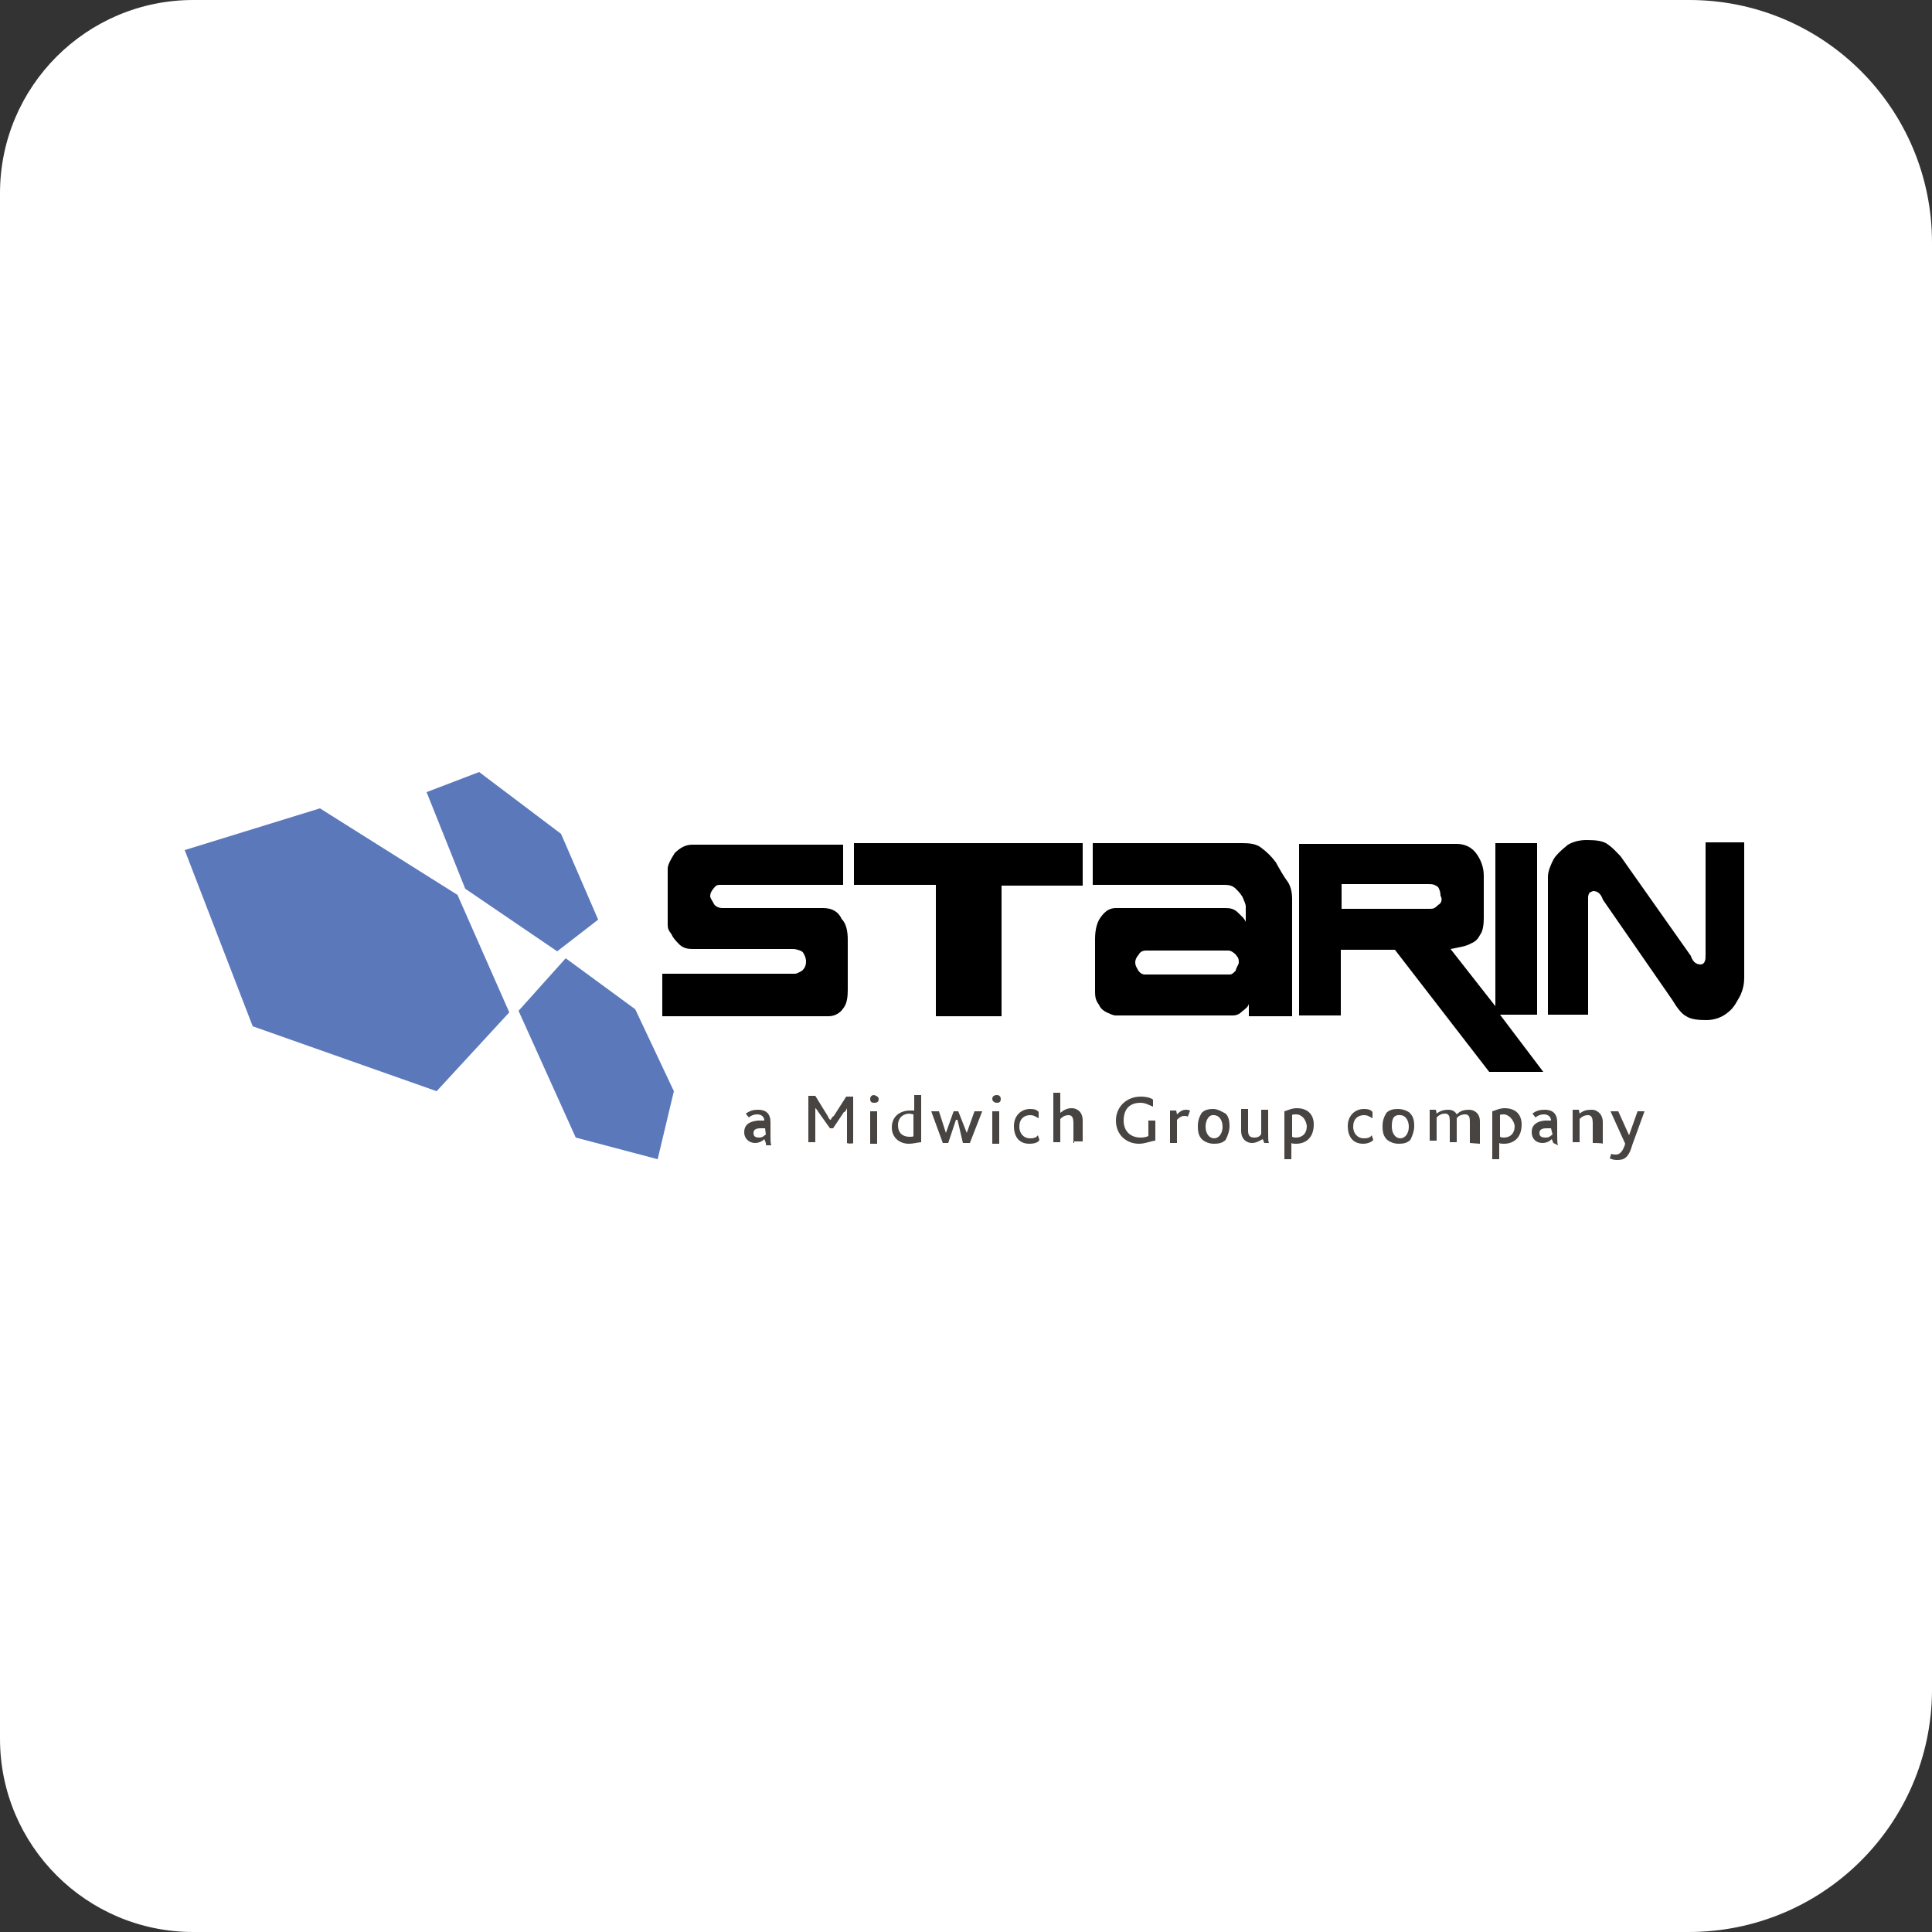 <?xml version="1.0" encoding="utf-8"?>
<!-- Generator: Adobe Illustrator 27.8.0, SVG Export Plug-In . SVG Version: 6.00 Build 0)  -->
<svg version="1.1" id="Layer_1" xmlns="http://www.w3.org/2000/svg" xmlns:xlink="http://www.w3.org/1999/xlink" x="0px" y="0px"
	 viewBox="0 0 250 250" style="enable-background:new 0 0 250 250;" xml:space="preserve">
<rect x="0" y="0" width="250" height="250" fill="#333333" stroke="none"/>
<style type="text/css">
	.st0{fill:#FFFFFF;}
	.st1{fill:#5B78BB;}
	.st2{clip-path:url(#SVGID_00000048469306313061603350000014167289515977900719_);}
	.st3{clip-path:url(#SVGID_00000018925175706857172770000002549846841888183938_);}
	.st4{clip-path:url(#SVGID_00000003080789757558845590000007463241433350359439_);}
	.st5{clip-path:url(#SVGID_00000017494669007168373100000014691458590165602953_);}
	.st6{clip-path:url(#SVGID_00000120526265974824503210000005523207831885377946_);fill:#484442;}
	.st7{clip-path:url(#SVGID_00000042705593807063326860000014878289735559992486_);fill:#484442;}
	.st8{clip-path:url(#SVGID_00000147204932817138113460000009387954432596535938_);fill:#484442;}
	.st9{clip-path:url(#SVGID_00000140728706112842292990000016218812061494294405_);fill:#484442;}
	.st10{fill:#484442;}
	.st11{clip-path:url(#SVGID_00000011751782789469470680000008619807024182801803_);fill:#484442;}
	.st12{clip-path:url(#SVGID_00000154409597622192744680000010925029551746419364_);fill:#484442;}
	.st13{clip-path:url(#SVGID_00000095328189979293074580000014784820237726424499_);fill:#484442;}
	.st14{clip-path:url(#SVGID_00000121983600150253918770000008976757763766519220_);fill:#484442;}
	.st15{clip-path:url(#SVGID_00000031205571306408752410000001298416536646382763_);fill:#484442;}
	.st16{clip-path:url(#SVGID_00000150104110657867166770000012387286052774439600_);fill:#484442;}
	.st17{clip-path:url(#SVGID_00000007411213537918724080000016300004697025613698_);fill:#484442;}
	.st18{clip-path:url(#SVGID_00000111880823514639658470000007503906414475356070_);fill:#484442;}
	.st19{clip-path:url(#SVGID_00000175297755683519557550000004925556338752293040_);fill:#484442;}
	.st20{clip-path:url(#SVGID_00000149376915843251553550000018181098151974949548_);fill:#484442;}
	.st21{clip-path:url(#SVGID_00000116216884249327368540000000883653613462913696_);fill:#484442;}
	.st22{clip-path:url(#SVGID_00000103958579019331483130000010515824002995915673_);fill:#484442;}
	.st23{clip-path:url(#SVGID_00000104667092411026018360000006105366854215036851_);fill:#484442;}
	.st24{clip-path:url(#SVGID_00000163766129156290851430000017939216900508251327_);fill:#484442;}
	.st25{clip-path:url(#SVGID_00000153698478208579678820000011392088673819074987_);fill:#484442;}
</style>
<g>
	<path class="st0" d="M218.5,250H25c-13.8,0-25-11.2-25-25V25C0,11.2,11.2,0,25,0h193.6C235.9,0,250,14,250,31.4v187.4
		C249.9,236,235.9,250,218.5,250z"/>
</g>
<g>
	<polygon class="st1" points="62,99.9 55.2,102.5 60.2,115 72.1,123.1 77.4,119 72.6,107.9 	"/>
	<polygon class="st1" points="67.1,130.8 74.5,147.2 85.1,150 87.2,141.2 82.2,130.6 73.2,124 	"/>
	<polygon class="st1" points="23.9,110 32.7,132.8 56.5,141.2 65.9,131 59.2,115.8 41.4,104.6 	"/>
	<g>
		<g>
			<g>
				<g>
					<defs>
						<rect id="SVGID_1_" x="23.9" y="99.9" width="202.1" height="50.3"/>
					</defs>
					<clipPath id="SVGID_00000066487752001325893680000014190772155152792236_">
						<use xlink:href="#SVGID_1_"  style="overflow:visible;"/>
					</clipPath>
					<path style="clip-path:url(#SVGID_00000066487752001325893680000014190772155152792236_);" d="M106.5,117.5h-13
						c-0.5,0-0.9-0.2-1.1-0.5c-0.2-0.4-0.5-0.8-0.5-1c0-0.4,0.1-0.6,0.4-1c0.3-0.4,0.5-0.5,0.8-0.5h16v-5.2H89.6
						c-0.9,0-1.6,0.4-2.3,1.1c-0.5,0.8-0.9,1.5-0.9,2v7.3c0,0.4,0.1,0.7,0.5,1.2c0.2,0.5,0.6,0.9,1.1,1.4c0.5,0.4,1,0.5,1.6,0.5h13
						c0.4,0,0.6,0.1,0.9,0.2c0.4,0.1,0.5,0.4,0.6,0.6s0.2,0.5,0.2,0.8c0,0.6-0.2,0.9-0.5,1.2c-0.4,0.2-0.6,0.4-1,0.4H85.7v5.5h21.5
						c0.8,0,1.5-0.4,1.9-1c0.5-0.6,0.6-1.5,0.6-2.4v-6.5c0-1.1-0.2-2.1-0.8-2.7C108.5,118,107.7,117.5,106.5,117.5"/>
				</g>
			</g>
		</g>
	</g>
	<polygon points="125.5,109.1 110.5,109.1 110.5,114.5 121.1,114.5 121.1,131.5 125.1,131.5 125.1,131.5 129.6,131.5 129.6,114.6 
		130.5,114.6 140.1,114.6 140.1,109.1 	"/>
	<g>
		<g>
			<g>
				<g>
					<defs>
						<rect id="SVGID_00000104705917200420825080000015516188134608308898_" x="23.9" y="99.9" width="202.1" height="50.3"/>
					</defs>
					<clipPath id="SVGID_00000111163388475633058170000007317277601941474478_">
						<use xlink:href="#SVGID_00000104705917200420825080000015516188134608308898_"  style="overflow:visible;"/>
					</clipPath>
					<path style="clip-path:url(#SVGID_00000111163388475633058170000007317277601941474478_);" d="M186.1,117.1
						c-0.4,0.4-0.6,0.5-1,0.5h-11.5v-3.2h11.2c0.4,0,0.5,0,0.8,0.1c0.2,0.1,0.5,0.2,0.6,0.5c0.1,0.2,0.2,0.5,0.2,0.9
						C186.7,116.4,186.5,116.9,186.1,117.1 M198.9,131.5v-22.4h-5.4v21.1l-5.8-7.4c0.1,0,0.5-0.1,1-0.2c0.5-0.1,1.1-0.2,1.6-0.5
						c0.5-0.2,0.9-0.5,1.2-1.1c0.4-0.5,0.5-1.4,0.5-2.2v-5.5c0-1.1-0.4-2.1-1-2.9c-0.6-0.8-1.5-1.2-2.5-1.2h-20.4v5.1l0,0v3.2l0,0
						v13.9h5.4v-8.5h7l12.2,15.8h7l-5.6-7.4h4.8L198.9,131.5L198.9,131.5z"/>
				</g>
			</g>
		</g>
		<g>
			<g>
				<g>
					<defs>
						<rect id="SVGID_00000140736354604807153650000015345346187161328790_" x="23.9" y="99.9" width="202.1" height="50.3"/>
					</defs>
					<clipPath id="SVGID_00000138546577808326852280000004379856394290803610_">
						<use xlink:href="#SVGID_00000140736354604807153650000015345346187161328790_"  style="overflow:visible;"/>
					</clipPath>
					<path style="clip-path:url(#SVGID_00000138546577808326852280000004379856394290803610_);" d="M220.7,109.1v14.4
						c0,0.5,0,0.6-0.1,0.9c-0.1,0.2-0.2,0.4-0.6,0.4c-0.2,0-0.5-0.1-0.6-0.2c-0.2-0.1-0.5-0.5-0.6-0.9l-9.1-12.9
						c-0.5-0.5-0.9-1-1.6-1.5c-0.6-0.5-1.6-0.6-2.8-0.6c-0.9,0-1.7,0.2-2.4,0.6c-0.6,0.5-1.1,0.9-1.6,1.5c-0.4,0.5-0.6,1.1-0.8,1.6
						c-0.2,0.6-0.2,0.9-0.2,1.2v17.7h5.2v-15.2c0-0.2,0.1-0.5,0.2-0.6c0.2-0.1,0.4-0.2,0.5-0.2c0.2,0,0.5,0.1,0.6,0.2
						c0.2,0.1,0.5,0.5,0.6,0.9l9,13c0.6,1,1.2,1.8,1.8,2.1c0.6,0.4,1.5,0.5,2.6,0.5s2.1-0.4,2.8-1c0.8-0.6,1.2-1.5,1.6-2.2
						c0.4-0.9,0.5-1.6,0.5-2.3V109h-5V109.1z"/>
				</g>
			</g>
		</g>
		<g>
			<g>
				<g>
					<defs>
						<rect id="SVGID_00000080926686813698830620000017323033159225751946_" x="23.9" y="99.9" width="202.1" height="50.3"/>
					</defs>
					<clipPath id="SVGID_00000060720574186865846220000005646116186293905045_">
						<use xlink:href="#SVGID_00000080926686813698830620000017323033159225751946_"  style="overflow:visible;"/>
					</clipPath>
					<path style="clip-path:url(#SVGID_00000060720574186865846220000005646116186293905045_);" d="M159.9,125.6
						c-0.4,0.4-0.5,0.5-0.8,0.5h-11c-0.2,0-0.5-0.1-0.8-0.5c-0.2-0.4-0.4-0.6-0.4-1.1c0-0.2,0.1-0.6,0.4-0.9c0.2-0.4,0.5-0.6,1-0.6
						H159c0.1,0,0.4,0.1,0.5,0.2c0.2,0.1,0.5,0.4,0.6,0.6c0.2,0.2,0.2,0.5,0.2,0.8C160.2,125,160,125.1,159.9,125.6 M165.1,111.6
						c-0.5-0.7-1.2-1.4-1.9-1.9c-0.6-0.5-1.5-0.6-2.4-0.6h-19.4v5.4h17.1c0.5,0,1,0.1,1.4,0.5c0.4,0.4,0.6,0.6,0.9,1.1
						c0.2,0.5,0.4,0.9,0.4,1.2v2c-0.2-0.5-0.5-0.7-1-1.2c-0.5-0.5-1-0.6-1.6-0.6h-14.2c-0.8,0-1.4,0.4-1.9,1.1
						c-0.5,0.6-0.8,1.6-0.8,2.9c0,0.1,0,1,0,2.8c0,1.7,0,3,0,4.1c0,0.6,0.1,1.1,0.5,1.6c0.2,0.5,0.6,0.8,1,1
						c0.5,0.2,0.8,0.4,1.2,0.4h15.1c0.4,0,0.8-0.1,1.2-0.5c0.5-0.4,0.8-0.6,0.9-1v1.6h5.6v-15.2c0-0.6-0.1-1.4-0.5-2.1
						C166.1,113.4,165.6,112.5,165.1,111.6"/>
				</g>
			</g>
		</g>
		<g>
			<g>
				<g>
					<defs>
						<rect id="SVGID_00000121270189908301019870000011841382537093432752_" x="23.9" y="99.9" width="202.1" height="50.3"/>
					</defs>
					<clipPath id="SVGID_00000080175280500341271710000002426946870142204310_">
						<use xlink:href="#SVGID_00000121270189908301019870000011841382537093432752_"  style="overflow:visible;"/>
					</clipPath>
					<path style="clip-path:url(#SVGID_00000080175280500341271710000002426946870142204310_);fill:#484442;" d="M99,146h-0.6
						c-0.6,0-0.9,0.2-0.9,0.6s0.2,0.6,0.7,0.6c0.5,0,0.6-0.2,0.9-0.4L99,146C99.1,146,99,146,99,146z M99.1,147.9l-0.2-0.5
						c-0.2,0.2-0.6,0.5-1.2,0.5c-0.7,0-1.4-0.5-1.4-1.4c0-0.9,0.6-1.4,1.8-1.5h0.8l0,0c0-0.5-0.4-0.8-0.9-0.8
						c-0.5,0-0.9,0.2-1.1,0.4l-0.4-0.5c0.6-0.4,1-0.5,1.6-0.5c1,0,1.6,0.5,1.6,1.6v1.6c0,0.8,0,1.1,0.1,1.4h-0.6
						C99.1,148.3,99.1,147.9,99.1,147.9z"/>
				</g>
			</g>
		</g>
		<g>
			<g>
				<g>
					<defs>
						<rect id="SVGID_00000150796703772974150350000005696379191163406244_" x="23.9" y="99.9" width="202.1" height="50.3"/>
					</defs>
					<clipPath id="SVGID_00000075147654905638728000000006804340536106099603_">
						<use xlink:href="#SVGID_00000150796703772974150350000005696379191163406244_"  style="overflow:visible;"/>
					</clipPath>
					<path style="clip-path:url(#SVGID_00000075147654905638728000000006804340536106099603_);fill:#484442;" d="M109.6,147.9V144
						c0-0.2,0-0.4,0-0.6l0,0c-0.1,0.2-0.2,0.5-0.4,0.5l-1.4,2.1h-0.4l-1.5-2.1c-0.1-0.1-0.2-0.4-0.4-0.5l0,0c0,0.2,0,0.5,0,0.5v3.9
						h-0.9v-6h0.9l1.6,2.6c0.1,0.2,0.2,0.5,0.4,0.5l0,0c0.1-0.2,0.2-0.4,0.4-0.5l1.6-2.5h0.9v6C110.5,148,109.6,148,109.6,147.9z"/>
				</g>
			</g>
		</g>
		<g>
			<g>
				<g>
					<defs>
						<rect id="SVGID_00000092446507604737764310000009281342296360685224_" x="23.9" y="99.9" width="202.1" height="50.3"/>
					</defs>
					<clipPath id="SVGID_00000038406803700843913330000003713075908480672689_">
						<use xlink:href="#SVGID_00000092446507604737764310000009281342296360685224_"  style="overflow:visible;"/>
					</clipPath>
					<path style="clip-path:url(#SVGID_00000038406803700843913330000003713075908480672689_);fill:#484442;" d="M112.6,143.8h0.9
						v4.2h-0.9V143.8z M113.7,142.2c0,0.4-0.2,0.5-0.6,0.5c-0.4,0-0.5-0.2-0.5-0.5s0.2-0.5,0.5-0.5
						C113.5,141.8,113.7,142,113.7,142.2"/>
				</g>
			</g>
		</g>
		<g>
			<g>
				<g>
					<defs>
						<rect id="SVGID_00000060021387559537103240000015208977191952366742_" x="23.9" y="99.9" width="202.1" height="50.3"/>
					</defs>
					<clipPath id="SVGID_00000081639251352012861990000006795407761745914017_">
						<use xlink:href="#SVGID_00000060021387559537103240000015208977191952366742_"  style="overflow:visible;"/>
					</clipPath>
					<path style="clip-path:url(#SVGID_00000081639251352012861990000006795407761745914017_);fill:#484442;" d="M118.2,144.2
						c-0.1,0-0.4-0.1-0.5-0.1c-0.8,0-1.5,0.5-1.5,1.5c0,1,0.6,1.5,1.5,1.5c0.2,0,0.5,0,0.5-0.1V144.2z M117.6,148
						c-1.2,0-2.2-0.8-2.2-2.1c0-1.4,1-2.2,2.4-2.2c0.2,0,0.5,0,0.5,0v-2h0.9v6.1C118.9,147.8,118.2,148,117.6,148"/>
				</g>
			</g>
		</g>
	</g>
	<polygon class="st10" points="126.1,143.8 125.1,146.6 125.1,146.6 124,143.8 123.4,143.8 122.4,146.6 122.4,146.6 121.5,143.8 
		120.5,143.8 122,147.9 122.7,147.9 123.7,144.9 123.9,144.9 124.6,147.9 125.5,147.9 127.1,143.8 	"/>
	<g>
		<g>
			<g>
				<g>
					<defs>
						<rect id="SVGID_00000170966626954350630340000004489883993618259369_" x="23.9" y="99.9" width="202.1" height="50.3"/>
					</defs>
					<clipPath id="SVGID_00000178917068583063203240000011802321707134873253_">
						<use xlink:href="#SVGID_00000170966626954350630340000004489883993618259369_"  style="overflow:visible;"/>
					</clipPath>
					<path style="clip-path:url(#SVGID_00000178917068583063203240000011802321707134873253_);fill:#484442;" d="M128.4,143.8h0.9
						v4.2h-0.9V143.8z M129.5,142.2c0,0.4-0.2,0.5-0.5,0.5s-0.6-0.2-0.6-0.5s0.2-0.5,0.6-0.5S129.5,142,129.5,142.2"/>
				</g>
			</g>
		</g>
		<g>
			<g>
				<g>
					<defs>
						<rect id="SVGID_00000018232534270411068170000016069516183310108857_" x="23.9" y="99.9" width="202.1" height="50.3"/>
					</defs>
					<clipPath id="SVGID_00000021825290103075915200000002343225656156141224_">
						<use xlink:href="#SVGID_00000018232534270411068170000016069516183310108857_"  style="overflow:visible;"/>
					</clipPath>
					<path style="clip-path:url(#SVGID_00000021825290103075915200000002343225656156141224_);fill:#484442;" d="M133.2,148
						c-1.4,0-2-1-2-2.3s0.9-2.2,2.1-2.2c0.5,0,0.9,0.1,1.1,0.4v0.8c-0.4-0.2-0.6-0.4-1.1-0.4c-0.8,0-1.4,0.5-1.4,1.5
						c0,0.8,0.5,1.5,1.4,1.5c0.5,0,0.8-0.1,1-0.4l0.2,0.6C134.4,147.8,133.9,148,133.2,148"/>
				</g>
			</g>
		</g>
		<g>
			<g>
				<g>
					<defs>
						<rect id="SVGID_00000134941884836608461390000000749650198218671807_" x="23.9" y="99.9" width="202.1" height="50.3"/>
					</defs>
					<clipPath id="SVGID_00000031914789941849659560000010758712275487730330_">
						<use xlink:href="#SVGID_00000134941884836608461390000000749650198218671807_"  style="overflow:visible;"/>
					</clipPath>
					<path style="clip-path:url(#SVGID_00000031914789941849659560000010758712275487730330_);fill:#484442;" d="M138.9,147.9v-2.6
						c0-0.5-0.1-1-0.6-1c-0.5,0-0.8,0.2-1.1,0.5v3h-0.9v-6.4h0.9v2.6c0.5-0.4,0.9-0.6,1.5-0.6s1.4,0.4,1.4,1.6v2.7h-1.1V147.9z"/>
				</g>
			</g>
		</g>
		<g>
			<g>
				<g>
					<defs>
						<rect id="SVGID_00000177480021473947411260000006194091855674499969_" x="23.9" y="99.9" width="202.1" height="50.3"/>
					</defs>
					<clipPath id="SVGID_00000160170453324114437210000006499156311073390484_">
						<use xlink:href="#SVGID_00000177480021473947411260000006194091855674499969_"  style="overflow:visible;"/>
					</clipPath>
					<path style="clip-path:url(#SVGID_00000160170453324114437210000006499156311073390484_);fill:#484442;" d="M147.4,148
						c-1.7,0-3-1.2-3-3s1.4-3.1,3.2-3.1c0.8,0,1.4,0.2,1.6,0.4v0.9c-0.5-0.2-1-0.5-1.6-0.5c-1.6,0-2.2,1-2.2,2.3
						c0,1.4,0.9,2.2,2.2,2.2c0.5,0,0.8-0.1,1-0.2v-2h0.9v2.6C149.1,147.6,148.2,148,147.4,148"/>
				</g>
			</g>
		</g>
		<g>
			<g>
				<g>
					<defs>
						<rect id="SVGID_00000005264505606799433720000002720180835054632837_" x="23.9" y="99.9" width="202.1" height="50.3"/>
					</defs>
					<clipPath id="SVGID_00000045580426462821688830000005714388833295362199_">
						<use xlink:href="#SVGID_00000005264505606799433720000002720180835054632837_"  style="overflow:visible;"/>
					</clipPath>
					<path style="clip-path:url(#SVGID_00000045580426462821688830000005714388833295362199_);fill:#484442;" d="M153.7,144.5
						c-0.1-0.1-0.4-0.1-0.5-0.1c-0.2,0-0.5,0.1-0.9,0.5v3h-0.9v-4.2h0.8l0.1,0.5c0.5-0.5,0.8-0.6,1.2-0.6c0.2,0,0.5,0.1,0.5,0.1
						L153.7,144.5z"/>
				</g>
			</g>
		</g>
		<g>
			<g>
				<g>
					<defs>
						<rect id="SVGID_00000041291039353599626940000005174025501502495414_" x="23.9" y="99.9" width="202.1" height="50.3"/>
					</defs>
					<clipPath id="SVGID_00000058585932388716951470000016754261984699899789_">
						<use xlink:href="#SVGID_00000041291039353599626940000005174025501502495414_"  style="overflow:visible;"/>
					</clipPath>
					<path style="clip-path:url(#SVGID_00000058585932388716951470000016754261984699899789_);fill:#484442;" d="M156,145.8
						c0,0.9,0.5,1.5,1.1,1.5s1.1-0.6,1.1-1.5c0-0.9-0.5-1.5-1.1-1.5C156.4,144.2,156,145,156,145.8 M158.6,144.1
						c0.4,0.4,0.5,1,0.5,1.6s-0.2,1.2-0.5,1.8c-0.4,0.4-0.9,0.5-1.5,0.5s-1.1-0.2-1.5-0.5c-0.5-0.5-0.6-1-0.6-1.8
						c0-0.7,0.2-1.2,0.5-1.7c0.4-0.4,0.9-0.5,1.5-0.5C157.6,143.5,158.2,143.9,158.6,144.1"/>
				</g>
			</g>
		</g>
		<g>
			<g>
				<g>
					<defs>
						<rect id="SVGID_00000146464336168743845610000010483384099163725453_" x="23.9" y="99.9" width="202.1" height="50.3"/>
					</defs>
					<clipPath id="SVGID_00000106846181717899675720000014667624045006887084_">
						<use xlink:href="#SVGID_00000146464336168743845610000010483384099163725453_"  style="overflow:visible;"/>
					</clipPath>
					<path style="clip-path:url(#SVGID_00000106846181717899675720000014667624045006887084_);fill:#484442;" d="M163.6,147.9
						l-0.2-0.5c-0.4,0.2-0.8,0.5-1.4,0.5s-1.4-0.4-1.4-1.6v-2.8h0.9v2.8c0,0.6,0.2,0.9,0.8,0.9c0.5,0,0.8-0.2,0.9-0.5v-3.1h0.9v2.9
						c0,0.9,0,1.2,0.1,1.4C164.2,147.9,163.6,147.9,163.6,147.9z"/>
				</g>
			</g>
		</g>
		<g>
			<g>
				<g>
					<defs>
						<rect id="SVGID_00000000934351867408840130000004100952316484560267_" x="23.9" y="99.9" width="202.1" height="50.3"/>
					</defs>
					<clipPath id="SVGID_00000021803388953984209590000001525799163941541779_">
						<use xlink:href="#SVGID_00000000934351867408840130000004100952316484560267_"  style="overflow:visible;"/>
					</clipPath>
					<path style="clip-path:url(#SVGID_00000021803388953984209590000001525799163941541779_);fill:#484442;" d="M167.7,144.2
						c-0.2,0-0.5,0-0.5,0.1v2.8c0.2,0.1,0.4,0.1,0.5,0.1c0.8,0,1.4-0.5,1.4-1.5C169,144.9,168.5,144.2,167.7,144.2 M167.7,148
						c-0.2,0-0.5,0-0.6-0.1v2.1h-0.9v-6.2c0.4-0.1,0.9-0.4,1.6-0.4c1.5,0,2.2,0.9,2.2,2.1C170,147.2,169,148,167.7,148"/>
				</g>
			</g>
		</g>
		<g>
			<g>
				<g>
					<defs>
						<rect id="SVGID_00000141422402478952913890000005611092732106411433_" x="23.9" y="99.9" width="202.1" height="50.3"/>
					</defs>
					<clipPath id="SVGID_00000119840473167134473730000014157025704417736587_">
						<use xlink:href="#SVGID_00000141422402478952913890000005611092732106411433_"  style="overflow:visible;"/>
					</clipPath>
					<path style="clip-path:url(#SVGID_00000119840473167134473730000014157025704417736587_);fill:#484442;" d="M176.4,148
						c-1.4,0-2-1-2-2.3s0.9-2.2,2.1-2.2c0.5,0,0.9,0.1,1.1,0.4v0.8c-0.4-0.2-0.6-0.4-1.1-0.4c-0.8,0-1.4,0.5-1.4,1.5
						c0,0.8,0.5,1.5,1.4,1.5c0.5,0,0.8-0.1,1-0.4l0.2,0.6C177.5,147.8,176.9,148,176.4,148"/>
				</g>
			</g>
		</g>
		<g>
			<g>
				<g>
					<defs>
						<rect id="SVGID_00000088811053196591600940000012833971712832213907_" x="23.9" y="99.9" width="202.1" height="50.3"/>
					</defs>
					<clipPath id="SVGID_00000036937640025772156770000009152324337834543243_">
						<use xlink:href="#SVGID_00000088811053196591600940000012833971712832213907_"  style="overflow:visible;"/>
					</clipPath>
					<path style="clip-path:url(#SVGID_00000036937640025772156770000009152324337834543243_);fill:#484442;" d="M180.1,145.8
						c0,0.9,0.5,1.5,1.1,1.5s1.1-0.6,1.1-1.5c0-0.9-0.5-1.5-1.1-1.5C180.2,144.2,180.1,145,180.1,145.8 M182.5,144.1
						c0.4,0.4,0.5,1,0.5,1.6s-0.2,1.2-0.5,1.8c-0.4,0.4-0.9,0.5-1.5,0.5s-1.1-0.2-1.5-0.5c-0.5-0.5-0.6-1-0.6-1.8
						c0-0.7,0.2-1.2,0.5-1.7c0.4-0.4,0.9-0.5,1.5-0.5C181.7,143.5,182.4,143.9,182.5,144.1"/>
				</g>
			</g>
		</g>
		<g>
			<g>
				<g>
					<defs>
						<rect id="SVGID_00000118376469883812644340000015020274737110004904_" x="23.9" y="99.9" width="202.1" height="50.3"/>
					</defs>
					<clipPath id="SVGID_00000034068038813538141230000007212201076977568684_">
						<use xlink:href="#SVGID_00000118376469883812644340000015020274737110004904_"  style="overflow:visible;"/>
					</clipPath>
					<path style="clip-path:url(#SVGID_00000034068038813538141230000007212201076977568684_);fill:#484442;" d="M190.2,147.9v-2.8
						c0-0.5-0.1-0.9-0.6-0.9c-0.5,0-0.9,0.2-1.1,0.5v0.2v2.9h-0.9v-2.8c0-0.5-0.1-0.9-0.6-0.9c-0.5,0-0.8,0.2-1.1,0.5v3H185v-4h0.8
						l0.1,0.5c0.5-0.4,1-0.5,1.5-0.5c0.5,0,0.9,0.2,1.1,0.6c0.5-0.5,1-0.6,1.6-0.6s1.4,0.4,1.4,1.5v2.9L190.2,147.9L190.2,147.9z"/>
				</g>
			</g>
		</g>
		<g>
			<g>
				<g>
					<defs>
						<rect id="SVGID_00000070093787823903853660000011242481029654294157_" x="23.9" y="99.9" width="202.1" height="50.3"/>
					</defs>
					<clipPath id="SVGID_00000032642196174347853010000010256398497839712153_">
						<use xlink:href="#SVGID_00000070093787823903853660000011242481029654294157_"  style="overflow:visible;"/>
					</clipPath>
					<path style="clip-path:url(#SVGID_00000032642196174347853010000010256398497839712153_);fill:#484442;" d="M194.6,144.2
						c-0.2,0-0.5,0-0.5,0.1v2.8c0.2,0.1,0.4,0.1,0.5,0.1c0.8,0,1.4-0.5,1.4-1.5C195.9,144.9,195.2,144.2,194.6,144.2 M194.6,148
						c-0.2,0-0.5,0-0.6-0.1v2.1h-0.9v-6.2c0.4-0.1,0.9-0.4,1.6-0.4c1.5,0,2.2,0.9,2.2,2.1C196.9,147.2,195.9,148,194.6,148"/>
				</g>
			</g>
		</g>
		<g>
			<g>
				<g>
					<defs>
						<rect id="SVGID_00000109027659636208001100000006247638347231145885_" x="23.9" y="99.9" width="202.1" height="50.3"/>
					</defs>
					<clipPath id="SVGID_00000071533070692041072690000006912155229744036249_">
						<use xlink:href="#SVGID_00000109027659636208001100000006247638347231145885_"  style="overflow:visible;"/>
					</clipPath>
					<path style="clip-path:url(#SVGID_00000071533070692041072690000006912155229744036249_);fill:#484442;" d="M200.7,146h-0.6
						c-0.6,0-0.9,0.2-0.9,0.6s0.2,0.6,0.8,0.6c0.5,0,0.6-0.2,0.9-0.4L200.7,146C200.9,146,200.7,146,200.7,146z M201,147.9l-0.2-0.5
						c-0.2,0.2-0.6,0.5-1.2,0.5c-0.8,0-1.4-0.5-1.4-1.4c0-0.9,0.6-1.4,1.7-1.5h0.8l0,0c0-0.5-0.4-0.8-0.9-0.8s-0.9,0.2-1.1,0.4
						l-0.4-0.5c0.5-0.4,1-0.5,1.6-0.5c1,0,1.6,0.5,1.6,1.6v1.6c0,0.8,0,1.1,0.1,1.4L201,147.9L201,147.9L201,147.9z"/>
				</g>
			</g>
		</g>
		<g>
			<g>
				<g>
					<defs>
						<rect id="SVGID_00000158731069317826108600000000125847808303730561_" x="23.9" y="99.9" width="202.1" height="50.3"/>
					</defs>
					<clipPath id="SVGID_00000018939177891824695120000018243728223520531386_">
						<use xlink:href="#SVGID_00000158731069317826108600000000125847808303730561_"  style="overflow:visible;"/>
					</clipPath>
					<path style="clip-path:url(#SVGID_00000018939177891824695120000018243728223520531386_);fill:#484442;" d="M206.1,147.9v-2.6
						c0-0.5-0.1-1-0.6-1c-0.5,0-0.8,0.2-1.1,0.5v3h-0.9v-4.2h0.8l0.1,0.5c0.5-0.4,0.9-0.5,1.6-0.5c0.6,0,1.4,0.5,1.4,1.6v2.8
						C207.4,147.9,206.1,147.9,206.1,147.9z"/>
				</g>
			</g>
		</g>
		<g>
			<g>
				<g>
					<defs>
						<rect id="SVGID_00000057828344988751293810000004450103358602560949_" x="23.9" y="99.9" width="202.1" height="50.3"/>
					</defs>
					<clipPath id="SVGID_00000178921342051108864190000000252107691047534251_">
						<use xlink:href="#SVGID_00000057828344988751293810000004450103358602560949_"  style="overflow:visible;"/>
					</clipPath>
					<path style="clip-path:url(#SVGID_00000178921342051108864190000000252107691047534251_);fill:#484442;" d="M211.2,148.2
						c-0.5,1.8-1.2,1.9-2,1.9c-0.4,0-0.6-0.1-0.9-0.2l0.2-0.6c0.2,0.1,0.5,0.1,0.6,0.1c0.5,0,0.9-0.4,1.2-1.4l-1.9-4.2h1l1.4,3.1
						l0,0l1.1-3.1h0.9L211.2,148.2z"/>
				</g>
			</g>
		</g>
	</g>
</g>
</svg>
